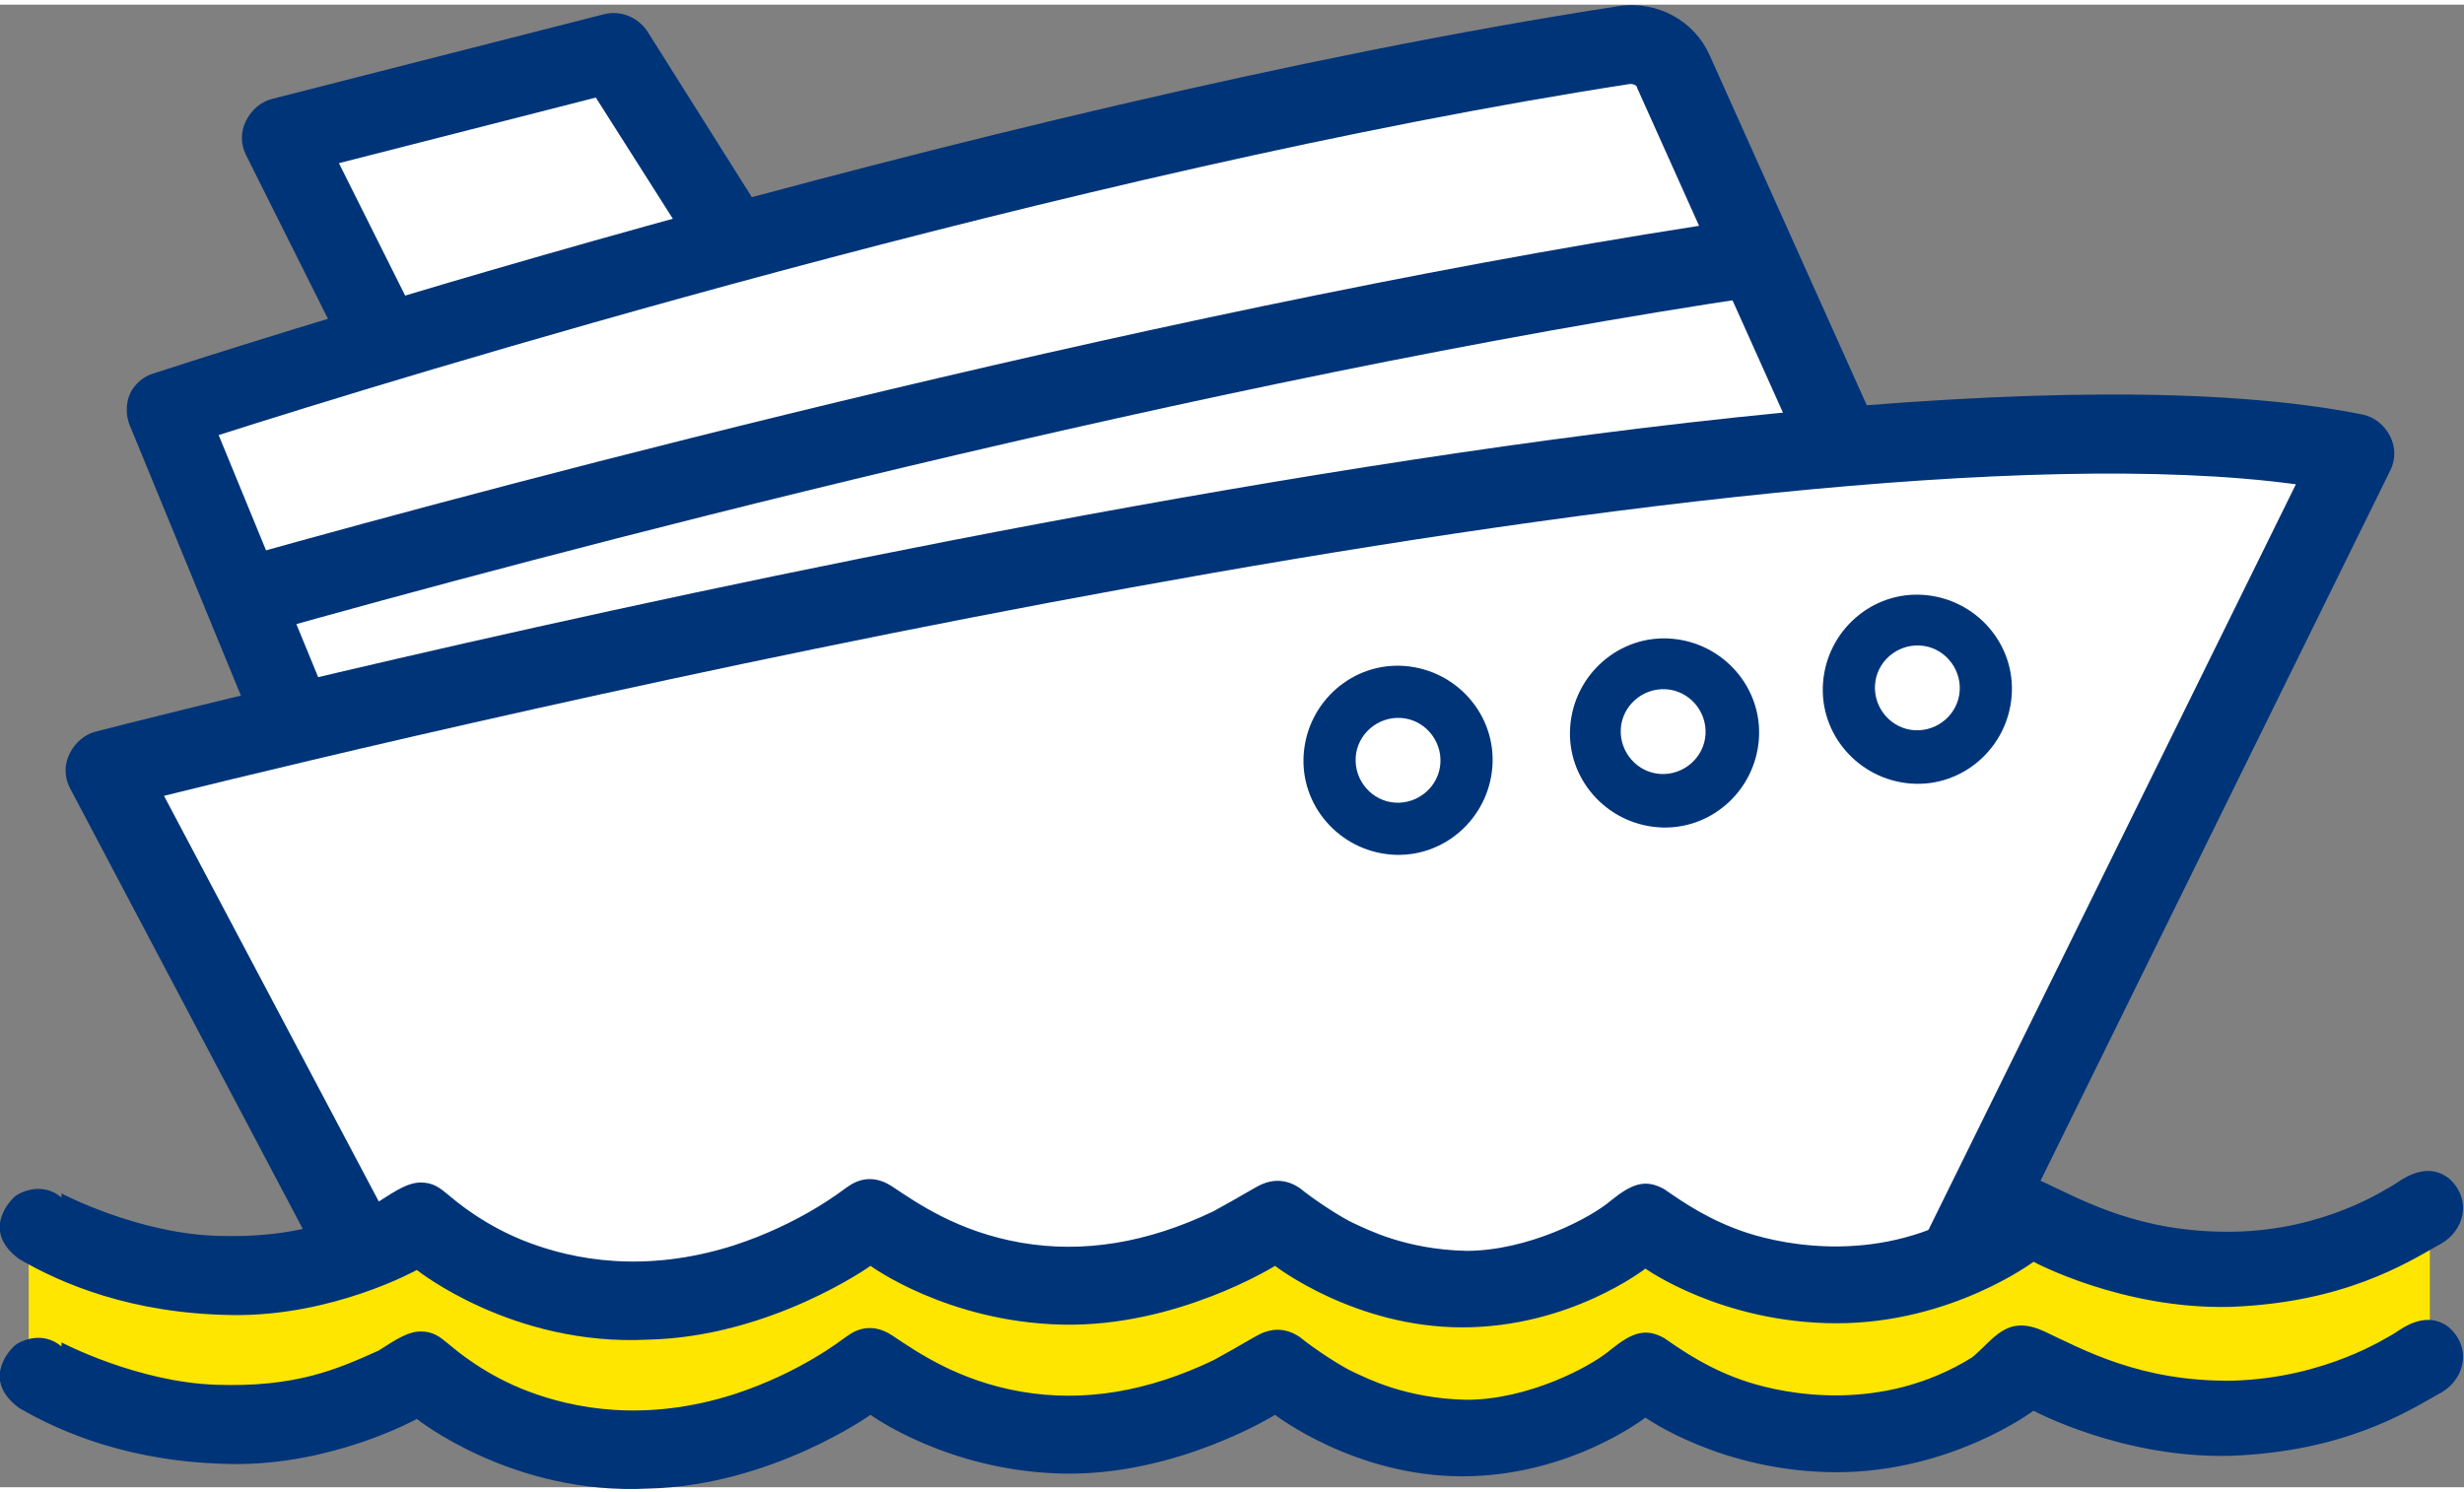 <?xml version="1.0" encoding="UTF-8"?>
<svg xmlns="http://www.w3.org/2000/svg" id="uuid-50f0847f-99df-4c0d-8d33-da95fcaa5634" data-name="Layer 1" viewBox="0 0 180.3 108.5" width="180px" height="109px">
  <rect x="0" y="0" width="180.3" height="108.5" fill="#808080" stroke="none"/>
  <polygon points="28.1 24.6 22.1 10 45 3.5 53.6 17.2 28.1 24.6" style="fill: #fff; stroke-width: 0px;"/>
  <g>
    <path d="M59.8,32.3L43.6,6.8l-18.8,4.8,5.8,11.6-5.2,2.6-7.4-14.8c-.4-.8-.4-1.7,0-2.5s1.1-1.4,1.9-1.6L44.2.7c1.2-.3,2.5.2,3.2,1.3l17.2,27.3-4.9,3.1Z" style="fill: #003478; stroke-width: 0px;"/>
    <path d="M29.7,72.5L12.1,29.7S71.5,12,119,2.9c10.9-2.1,22.5,64.7,22.5,64.7" style="fill: #fff; stroke-width: 0px;"/>
    <path d="M27.1,73.6L9.5,30.8c-.3-.7-.3-1.6,0-2.3.3-.7,1-1.3,1.7-1.5.6-.2,59.8-19.6,107.3-26.9,2.8-.4,5.5,1.1,6.6,3.6l12.3,27.4-5.3,2.4-12.3-27.4c0-.2-.3-.3-.5-.3C78.5,12.1,28.5,27.5,16,31.5l16.4,39.9-5.3,2.2Z" style="fill: #003478; stroke-width: 0px;"/>
    <path d="M27.9,96.2l112.4,1,32-64.4s-56.2-5.5-91.2,7.2C46,52.6,7.7,56,7.7,56l20.2,40.2Z" style="fill: #fff; stroke-width: 0px;"/>
    <path d="M23.9,92.9L5.1,57.3c-.4-.8-.4-1.7,0-2.5.4-.8,1.1-1.4,1.9-1.6,5-1.3,124.1-31.6,165.9-23.2.9.2,1.6.8,2,1.6.4.8.4,1.7,0,2.5l-28.8,58.5-5.2-2.5,27.1-55C128.6,29.8,31.8,53,12,57.9l17.1,32.3-5.1,2.7Z" style="fill: #003478; stroke-width: 0px;"/>
    <path d="M19.4,46l-1.6-5.6c19.6-5.5,69.5-18.8,110.4-24.8l.8,5.7c-40.6,6-90.2,19.2-109.7,24.7Z" style="fill: #003478; stroke-width: 0px;"/>
    <polygon points="177.8 88.3 163.5 92.8 149.2 89.4 136.5 93.8 119.9 89.7 106.8 93.8 92.6 89.3 79.6 93.6 63.2 89.7 46.8 94.7 30.8 88.9 16.5 93.1 2.1 89 2.1 99.9 16.5 104.4 29.8 99.9 45.5 106.1 65.3 99.6 76.2 105 94.3 99.9 104.8 104.7 120.2 99.9 134.9 104.7 149.9 99.9 160.8 103.7 177.8 99.6 177.8 88.3" style="fill: #ffe600; stroke-width: 0px;"/>
    <g>
      <path d="M4.5,87s5.5,2.9,11.3,3.1c5.8.2,8.8-1.1,11.9-2.5,1.4-.9,2.2-1.4,3.1-1.4s1.4.4,2,.9,2.7,2.3,5.9,3.5c3.2,1.2,8.4,2.3,15,.2,4.9-1.6,7.9-4,8.2-4.2.3-.2,1.6-1.3,3.4-.1,1.8,1.2,4.8,3.3,9.4,4.1,4.6.8,9.3,0,14.1-2.3,2.2-1.2,3.1-1.8,3.6-2,.5-.2,1.5-.5,2.7.3,1.1.9,3.1,2.2,4,2.6s3.7,1.9,8.2,2c4.5,0,9.1-2.4,10.6-3.7,1.5-1.2,2.5-1.6,3.9-.8,1.3.9,3.3,2.3,6.1,3.2s9.8,2.3,16.4-1.8c1.6-1.3,2.5-3.2,5.3-1.9,2.8,1.3,7,3.7,13.8,3.6s11.3-3.2,11.7-3.4,2.3-1.9,4.1-.5c1.7,1.5,1.2,3.9-.8,4.9-2.3,1.3-6.9,4.2-15.2,4.5-7.9.2-14.4-3.3-14.4-3.3,0,0-6,4.5-14.4,4.5s-14-4-14-4c0,0-5.5,4.3-13.4,4.3s-13.7-4.5-13.7-4.5c0,0-7.2,4.5-15.6,4.3-8.4-.2-14-4.3-14-4.3,0,0-7.3,5.2-16.3,5.4-9.9.5-16.9-5.1-16.9-5.1,0,0-6.1,3.4-13.5,3.3-7.4-.1-12.5-2.3-15.6-4.1-2.7-2-.8-4.1-.4-4.5s2.1-1.2,3.5,0Z" style="fill: #003478; stroke-width: 0px;"/>
      <path d="M4.5,97.9s5.5,2.9,11.3,3.1,8.8-1.1,11.9-2.5c1.4-.9,2.2-1.4,3.1-1.4s1.4.4,2,.9,2.7,2.3,5.9,3.5c3.2,1.2,8.4,2.3,15,.2,4.9-1.6,7.9-4,8.2-4.2s1.6-1.3,3.4-.1c1.8,1.2,4.8,3.3,9.4,4.1,4.6.8,9.3,0,14.1-2.3,2.2-1.2,3.1-1.8,3.6-2,.5-.2,1.5-.5,2.7.3,1.1.9,3.1,2.2,4,2.6.9.4,3.7,1.9,8.2,2,4.5,0,9.1-2.4,10.6-3.7,1.5-1.2,2.5-1.6,3.9-.8,1.3.9,3.3,2.3,6.1,3.2s9.8,2.3,16.4-1.8c1.6-1.3,2.5-3.2,5.3-1.9,2.8,1.3,7,3.7,13.8,3.6,6.8-.2,11.3-3.2,11.7-3.4s2.3-1.9,4.1-.5c1.7,1.5,1.2,3.9-.8,4.9-2.3,1.3-6.9,4.2-15.2,4.5-7.9.2-14.4-3.3-14.4-3.3,0,0-6,4.5-14.4,4.5s-14-4-14-4c0,0-5.5,4.3-13.4,4.3s-13.7-4.5-13.7-4.5c0,0-7.2,4.5-15.6,4.3-8.4-.2-14-4.3-14-4.3,0,0-7.3,5.2-16.3,5.4-9.9.5-16.9-5.1-16.9-5.1,0,0-6.1,3.4-13.5,3.3-7.4-.1-12.5-2.3-15.6-4.1-2.7-2-.8-4.1-.4-4.5.4-.4,2.1-1.2,3.5,0Z" style="fill: #003478; stroke-width: 0px;"/>
    </g>
    <path d="M102.8,48.4c-3.8-.3-7.1,2.6-7.4,6.4-.3,3.8,2.6,7.1,6.4,7.4,3.8.3,7.1-2.6,7.4-6.4.3-3.8-2.6-7.1-6.4-7.4M102.1,58.4c-1.7-.1-3-1.6-2.9-3.3.1-1.7,1.6-3,3.3-2.9,1.7.1,3,1.6,2.9,3.3-.1,1.7-1.6,3-3.3,2.9" style="fill: #003478; stroke-width: 0px;"/>
    <path d="M122.3,46.4c-3.8-.3-7.1,2.6-7.4,6.4-.3,3.8,2.6,7.1,6.4,7.4,3.8.3,7.1-2.6,7.4-6.4.3-3.8-2.6-7.1-6.4-7.4M121.5,56.3c-1.7-.1-3-1.6-2.9-3.3.1-1.7,1.6-3,3.3-2.9,1.7.1,3,1.6,2.9,3.3-.1,1.7-1.6,3-3.3,2.9" style="fill: #003478; stroke-width: 0px;"/>
    <path d="M140.8,43.2c-3.8-.3-7.1,2.6-7.4,6.4-.3,3.8,2.6,7.1,6.4,7.4,3.8.3,7.1-2.6,7.4-6.4.3-3.8-2.6-7.1-6.4-7.4M140.1,53.1c-1.7-.1-3-1.6-2.9-3.3.1-1.7,1.6-3,3.3-2.9,1.7.1,3,1.6,2.9,3.3-.1,1.7-1.6,3-3.3,2.9" style="fill: #003478; stroke-width: 0px;"/>
  </g>
</svg>
